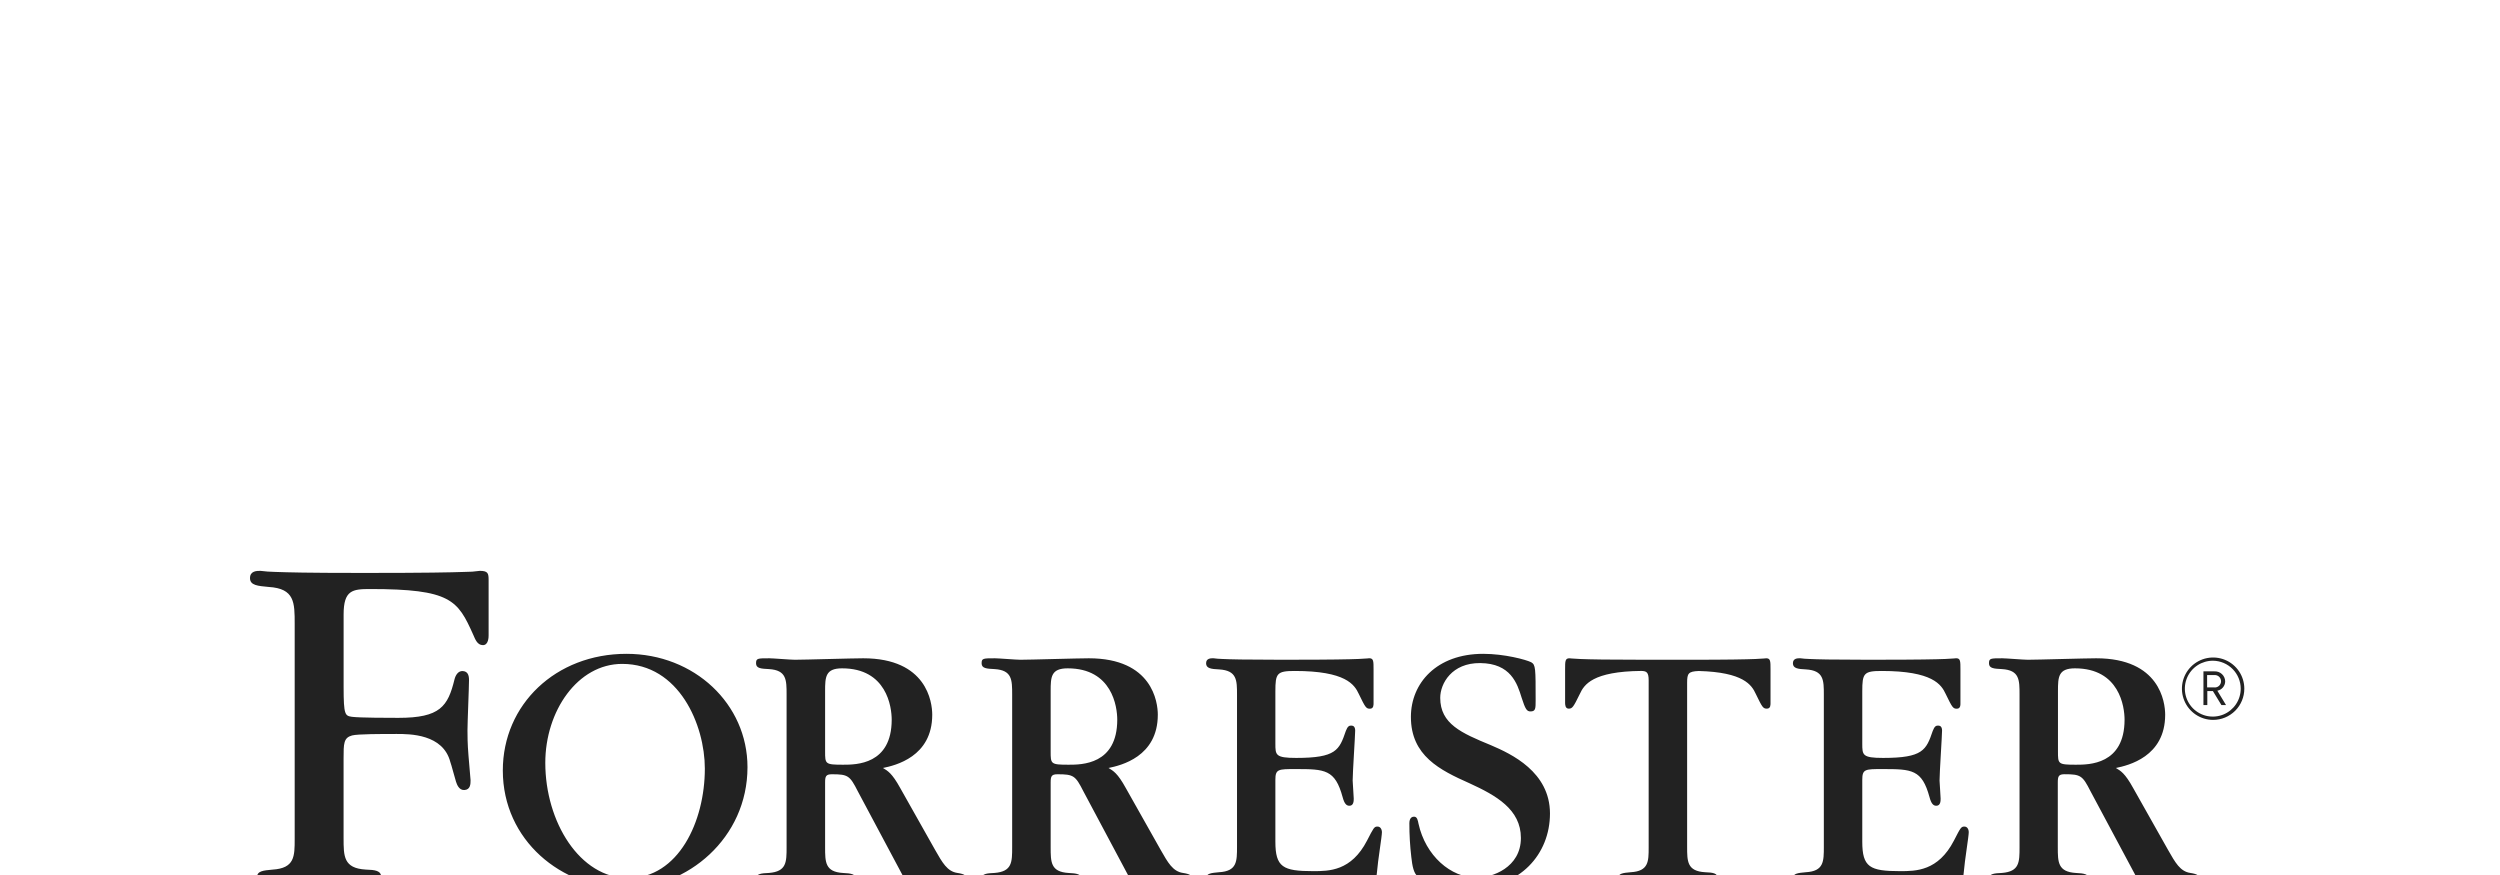 <svg width="220" height="77" viewBox="0 0 220 77" fill="none" xmlns="http://www.w3.org/2000/svg">
<g filter="url(#filter0_dddddd_1051_261)">
<path d="M194.755 13.116C194.212 13.116 193.681 12.955 193.23 12.653C192.778 12.351 192.426 11.923 192.219 11.421C192.011 10.919 191.957 10.367 192.062 9.835C192.168 9.302 192.43 8.813 192.814 8.429C193.198 8.045 193.687 7.784 194.219 7.678C194.752 7.572 195.304 7.627 195.805 7.834C196.307 8.042 196.736 8.394 197.037 8.845C197.339 9.297 197.5 9.828 197.5 10.37C197.5 11.098 197.211 11.797 196.696 12.312C196.181 12.826 195.483 13.116 194.755 13.116ZM194.755 7.909C194.267 7.904 193.789 8.043 193.381 8.309C192.973 8.576 192.653 8.957 192.463 9.406C192.272 9.855 192.219 10.35 192.311 10.829C192.402 11.307 192.634 11.748 192.976 12.095C193.319 12.441 193.757 12.679 194.234 12.776C194.712 12.873 195.208 12.826 195.659 12.641C196.109 12.456 196.495 12.141 196.767 11.736C197.038 11.331 197.183 10.855 197.183 10.367C197.182 9.721 196.926 9.101 196.472 8.642C196.018 8.182 195.401 7.919 194.755 7.909ZM195.485 11.812L194.734 10.577H194.244V11.812H193.903V8.845H194.874C194.994 8.839 195.114 8.857 195.226 8.898C195.339 8.939 195.442 9.002 195.529 9.083C195.617 9.165 195.688 9.263 195.737 9.372C195.786 9.481 195.813 9.599 195.816 9.719C195.816 9.915 195.746 10.106 195.62 10.257C195.494 10.408 195.319 10.511 195.126 10.547L195.891 11.812H195.485ZM194.824 9.171H194.226V10.257H194.824C194.901 10.268 194.981 10.263 195.056 10.241C195.132 10.219 195.202 10.181 195.262 10.13C195.321 10.079 195.369 10.015 195.402 9.944C195.435 9.872 195.452 9.794 195.452 9.716C195.452 9.637 195.435 9.559 195.402 9.488C195.369 9.416 195.321 9.352 195.262 9.301C195.202 9.25 195.132 9.212 195.056 9.19C194.981 9.168 194.901 9.163 194.824 9.174V9.171ZM155.426 7.694C155.333 7.694 155.303 7.724 154.475 7.757C153.647 7.79 152.011 7.823 148.748 7.823H144.786C141.524 7.823 139.912 7.793 139.06 7.757C138.208 7.721 138.202 7.694 138.109 7.694C137.729 7.694 137.729 7.948 137.729 8.675V11.588C137.729 11.746 137.729 12.126 138.046 12.126C138.363 12.126 138.456 11.997 139.027 10.828C139.398 10.018 140.145 8.845 144.448 8.807C144.894 8.822 145.082 8.923 145.082 9.626V24.338C145.082 25.573 145.082 26.432 143.497 26.521C142.834 26.584 142.394 26.617 142.394 27.06C142.394 27.502 142.804 27.532 143.058 27.532C143.656 27.532 146.222 27.407 146.76 27.407C147.807 27.407 149.451 27.532 150.495 27.532C150.749 27.532 151.159 27.532 151.159 27.06C151.159 26.587 150.716 26.551 150.049 26.521C148.467 26.426 148.467 25.57 148.467 24.276V9.847C148.467 9.025 148.569 8.851 149.493 8.813C153.434 8.92 154.149 10.042 154.508 10.828C155.079 11.997 155.142 12.126 155.489 12.126C155.836 12.126 155.806 11.746 155.806 11.588V8.672C155.806 7.948 155.806 7.694 155.426 7.694ZM121.219 22.502C120.92 22.502 120.873 22.628 120.301 23.734C118.911 26.426 116.949 26.426 115.556 26.426C112.897 26.426 112.233 26.079 112.233 23.83V18.391C112.233 17.443 112.485 17.443 114.004 17.443C116.599 17.443 117.488 17.473 118.151 19.913C118.31 20.511 118.498 20.672 118.749 20.672C119.129 20.672 119.129 20.23 119.129 20.038C119.129 19.784 119.034 18.678 119.034 18.456C119.034 17.76 119.255 14.5 119.255 14.061C119.255 13.714 119.096 13.615 118.908 13.615C118.72 13.615 118.591 13.681 118.432 14.091C117.861 15.768 117.58 16.462 114.067 16.462C112.233 16.462 112.233 16.208 112.233 15.197V10.604C112.233 9.022 112.359 8.81 113.941 8.81C118.426 8.81 119.192 10.006 119.575 10.834C120.146 12.003 120.209 12.132 120.556 12.132C120.902 12.132 120.873 11.752 120.873 11.594V8.672C120.873 7.945 120.873 7.691 120.493 7.691C120.397 7.691 120.367 7.721 119.545 7.754C118.723 7.787 117.075 7.82 113.818 7.82H112.308C109.617 7.82 108.256 7.79 107.563 7.754C107.297 7.748 107.033 7.727 106.77 7.691C106.549 7.691 106.136 7.691 106.136 8.137C106.136 8.582 106.582 8.642 107.275 8.672C108.857 8.768 108.857 9.62 108.857 10.918V24.276C108.857 25.573 108.857 26.429 107.275 26.521C106.612 26.584 106.136 26.617 106.136 27.06C106.136 27.502 106.549 27.532 106.8 27.532C107.051 27.532 107.275 27.499 107.784 27.469C108.292 27.439 109.082 27.407 110.379 27.407H110.756C110.948 27.407 112.434 27.436 114.24 27.469C116.046 27.502 118.289 27.532 119.901 27.532C120.822 27.532 121.136 27.185 121.166 26.581C121.261 25.412 121.611 23.384 121.611 22.975C121.599 22.789 121.507 22.502 121.219 22.502ZM172.866 22.502C172.567 22.502 172.519 22.628 171.948 23.734C170.557 26.426 168.595 26.426 167.202 26.426C164.543 26.426 163.88 26.079 163.88 23.83V18.391C163.88 17.443 164.131 17.443 165.65 17.443C168.246 17.443 169.134 17.473 169.797 19.913C169.956 20.511 170.144 20.672 170.396 20.672C170.775 20.672 170.775 20.23 170.775 20.038C170.775 19.784 170.68 18.678 170.68 18.456C170.68 17.76 170.901 14.5 170.901 14.061C170.901 13.714 170.742 13.615 170.554 13.615C170.366 13.615 170.237 13.681 170.079 14.091C169.507 15.768 169.226 16.462 165.713 16.462C163.88 16.462 163.88 16.208 163.88 15.197V10.604C163.88 9.022 164.005 8.81 165.587 8.81C170.073 8.81 170.838 10.006 171.221 10.834C171.792 12.003 171.855 12.132 172.202 12.132C172.549 12.132 172.519 11.752 172.519 11.594V8.672C172.519 7.945 172.519 7.691 172.139 7.691C172.043 7.691 172.013 7.721 171.191 7.754C170.369 7.787 168.721 7.82 165.464 7.82H163.948C161.257 7.82 159.896 7.79 159.203 7.754C158.938 7.748 158.673 7.727 158.41 7.691C158.189 7.691 157.776 7.691 157.776 8.137C157.776 8.582 158.222 8.642 158.916 8.672C160.498 8.768 160.498 9.62 160.498 10.918V24.276C160.498 25.573 160.498 26.429 158.916 26.521C158.252 26.584 157.776 26.617 157.776 27.06C157.776 27.502 158.189 27.532 158.44 27.532C158.691 27.532 158.916 27.499 159.424 27.469C159.932 27.439 160.722 27.407 162.02 27.407H162.396C162.588 27.407 164.074 27.436 165.88 27.469C167.686 27.502 169.929 27.532 171.541 27.532C172.462 27.532 172.776 27.185 172.806 26.581C172.901 25.412 173.251 23.384 173.251 22.975C173.245 22.789 173.15 22.502 172.866 22.502ZM131.195 15.34C128.612 14.276 126.74 13.469 126.74 11.175C126.74 9.919 127.756 8.092 130.259 8.116C132.951 8.14 133.519 9.91 133.907 11.175C134.23 12.177 134.362 12.371 134.682 12.371C135.136 12.371 135.136 12.111 135.136 11.402C135.136 8.561 135.136 8.271 134.748 8.044C134.296 7.817 132.394 7.302 130.519 7.302C126.42 7.302 124.159 9.883 124.159 12.852C124.159 16.276 126.71 17.532 129.323 18.696C131.647 19.76 133.839 20.986 133.839 23.504C133.839 26.118 131.294 27.003 129.951 27.003C127.661 27.003 125.448 25.065 124.829 22.254C124.766 21.955 124.721 21.632 124.434 21.632C124.045 21.632 124.024 22.084 124.024 22.212C124.022 23.204 124.079 24.194 124.195 25.179C124.282 25.983 124.41 26.632 124.766 26.892C125.346 27.311 126.94 27.927 129.458 27.927C133.752 27.927 136.398 24.936 136.398 21.348C136.392 17.694 133.004 16.112 131.195 15.34ZM55.127 7.302C48.913 7.302 44.248 11.755 44.248 17.565C44.248 23.728 49.436 27.927 55.031 27.927C60.471 27.927 65.779 23.537 65.779 17.275C65.779 11.722 61.111 7.302 55.127 7.302ZM55.285 27.039C51.024 27.039 47.986 22.093 47.986 16.892C47.986 12.332 50.836 8.188 54.75 8.188C59.768 8.188 62.026 13.57 62.026 17.404C62.026 22.063 59.702 27.039 55.285 27.039ZM42.224 0C41.785 0.064 41.342 0.095 40.899 0.093C39.703 0.138 37.31 0.182 32.565 0.182H31.569C27.039 0.182 25.382 0.135 24.198 0.093C23.769 0.085 23.341 0.055 22.915 0C22.598 0 22 0 22 0.64C22 1.28 22.688 1.328 23.645 1.417C25.932 1.555 25.932 2.79 25.932 4.665V23.6C25.932 25.119 25.932 26.171 23.983 26.291C23.163 26.369 22.622 26.408 22.622 26.955C22.622 27.502 23.124 27.538 23.438 27.538C24.18 27.538 27.407 27.383 28.067 27.383C29.356 27.383 31.447 27.538 32.729 27.538C33.028 27.538 33.546 27.538 33.546 26.955C33.546 26.372 33.002 26.315 32.182 26.288C30.235 26.171 30.235 25.119 30.235 23.522V16.501C30.235 15.203 30.235 14.688 30.98 14.485C31.467 14.354 33.576 14.354 34.918 14.354C36.061 14.354 38.988 14.354 39.628 16.821C39.721 17.051 40.023 18.235 40.13 18.558C40.208 18.788 40.385 19.312 40.86 19.288C41.407 19.261 41.41 18.741 41.41 18.421L41.228 16.27C41.138 15.218 41.138 14.443 41.138 14.031C41.138 13.346 41.273 10.236 41.273 9.599C41.273 9.141 41.135 8.845 40.725 8.819C40.316 8.792 40.086 9.186 39.996 9.551C39.413 11.925 38.746 12.936 35.056 12.936C34.371 12.936 31.656 12.936 30.968 12.844C30.37 12.751 30.238 12.706 30.238 10.239V3.84C30.238 1.693 31.019 1.6 32.571 1.6C39.685 1.6 40.28 2.575 41.644 5.622C41.814 6.002 41.993 6.537 42.496 6.537C42.998 6.537 42.998 5.807 42.998 5.667V0.822C42.998 0.227 42.953 0 42.224 0ZM84.25 26.584C83.353 26.453 82.922 25.666 82.291 24.56L79.223 19.117C78.493 17.79 78.114 17.601 77.701 17.347C78.778 17.126 82.037 16.366 82.037 12.664C82.037 11.555 81.562 7.694 75.964 7.694C75.013 7.694 70.805 7.823 69.95 7.823C69.57 7.823 68.021 7.694 67.704 7.694C66.661 7.694 66.532 7.694 66.532 8.14C66.532 8.585 66.978 8.612 67.671 8.645C69.22 8.741 69.22 9.596 69.22 10.891V24.305C69.22 25.633 69.22 26.459 67.671 26.584C67.008 26.614 66.532 26.647 66.532 27.093C66.532 27.538 66.945 27.535 67.196 27.535C67.767 27.535 70.33 27.409 70.868 27.409C70.994 27.409 74.065 27.535 74.666 27.535C74.917 27.535 75.33 27.565 75.33 27.125C75.33 26.686 74.884 26.617 74.19 26.587C72.609 26.491 72.609 25.636 72.609 24.308V18.627C72.609 18.089 72.674 17.9 73.207 17.9C74.633 17.9 74.788 18.026 75.485 19.395L79.319 26.584C79.666 27.248 79.791 27.535 80.362 27.535H84.531C84.752 27.535 85.066 27.481 85.066 27.155C85.066 26.829 84.914 26.683 84.25 26.584ZM74.19 17.06C72.609 17.06 72.609 16.997 72.609 15.888V10.574C72.609 9.339 72.638 8.579 74.104 8.579C78.027 8.579 78.47 11.964 78.47 13.104C78.464 17.06 75.33 17.06 74.19 17.06ZM104.1 26.584C103.203 26.453 102.772 25.666 102.141 24.56L99.073 19.117C98.343 17.79 97.964 17.601 97.551 17.347C98.627 17.126 101.887 16.366 101.887 12.664C101.887 11.555 101.411 7.694 95.814 7.694C94.863 7.694 90.655 7.823 89.8 7.823C89.42 7.823 87.871 7.694 87.554 7.694C86.511 7.694 86.382 7.694 86.382 8.14C86.382 8.585 86.828 8.612 87.521 8.645C89.07 8.741 89.07 9.596 89.07 10.891V24.305C89.07 25.633 89.07 26.459 87.521 26.584C86.858 26.614 86.382 26.647 86.382 27.093C86.382 27.538 86.795 27.535 87.046 27.535C87.617 27.535 90.18 27.409 90.718 27.409C90.844 27.409 93.915 27.535 94.516 27.535C94.767 27.535 95.18 27.565 95.18 27.125C95.18 26.686 94.734 26.617 94.04 26.587C92.458 26.491 92.458 25.636 92.458 24.308V18.627C92.458 18.089 92.524 17.9 93.056 17.9C94.483 17.9 94.638 18.026 95.335 19.395L99.166 26.584C99.513 27.248 99.638 27.535 100.209 27.535H104.378C104.599 27.535 104.913 27.481 104.913 27.155C104.913 26.829 104.764 26.683 104.1 26.584ZM94.04 17.06C92.458 17.06 92.458 16.997 92.458 15.888V10.574C92.458 9.339 92.488 8.579 93.954 8.579C97.877 8.579 98.319 11.964 98.319 13.104C98.311 17.06 95.18 17.06 94.04 17.06ZM192.748 26.584C191.851 26.453 191.421 25.666 190.79 24.56L187.722 19.117C186.992 17.79 186.612 17.601 186.199 17.347C187.276 17.126 190.535 16.366 190.535 12.664C190.535 11.555 190.06 7.694 184.462 7.694C183.511 7.694 179.304 7.823 178.449 7.823C178.069 7.823 176.52 7.694 176.203 7.694C175.159 7.694 175.031 7.694 175.031 8.14C175.031 8.585 175.476 8.612 176.17 8.645C177.719 8.741 177.719 9.596 177.719 10.891V24.305C177.719 25.633 177.719 26.459 176.17 26.584C175.506 26.614 175.031 26.647 175.031 27.093C175.031 27.538 175.443 27.535 175.694 27.535C176.266 27.535 178.828 27.409 179.367 27.409C179.492 27.409 182.563 27.535 183.164 27.535C183.416 27.535 183.828 27.565 183.828 27.125C183.828 26.686 183.383 26.617 182.689 26.587C181.086 26.488 181.086 25.633 181.086 24.305V18.624C181.086 18.086 181.152 17.897 181.684 17.897C183.11 17.897 183.266 18.023 183.963 19.392L187.808 26.584C188.155 27.248 188.281 27.535 188.852 27.535H193.02C193.242 27.535 193.556 27.481 193.556 27.155C193.556 26.829 193.406 26.683 192.748 26.584ZM182.683 17.06C181.101 17.06 181.101 16.997 181.101 15.888V10.574C181.101 9.339 181.131 8.579 182.596 8.579C186.519 8.579 186.962 11.964 186.962 13.104C186.953 17.06 183.822 17.06 182.683 17.06Z" fill="#222222"/>
</g>
<defs>
<filter id="filter0_dddddd_1051_261" x="0" y="0" width="219.5" height="76.927" filterUnits="userSpaceOnUse" color-interpolation-filters="sRGB">
<feFlood flood-opacity="0" result="BackgroundImageFix"/>
<feColorMatrix in="SourceAlpha" type="matrix" values="0 0 0 0 0 0 0 0 0 0 0 0 0 0 0 0 0 0 127 0" result="hardAlpha"/>
<feOffset dy="0.747"/>
<feGaussianBlur stdDeviation="0.304"/>
<feColorMatrix type="matrix" values="0 0 0 0 0.298 0 0 0 0 0.298 0 0 0 0 0.659 0 0 0 0.02 0"/>
<feBlend mode="normal" in2="BackgroundImageFix" result="effect1_dropShadow_1051_261"/>
<feColorMatrix in="SourceAlpha" type="matrix" values="0 0 0 0 0 0 0 0 0 0 0 0 0 0 0 0 0 0 127 0" result="hardAlpha"/>
<feOffset dy="1.796"/>
<feGaussianBlur stdDeviation="0.732"/>
<feColorMatrix type="matrix" values="0 0 0 0 0.298 0 0 0 0 0.298 0 0 0 0 0.659 0 0 0 0.028 0"/>
<feBlend mode="normal" in2="effect1_dropShadow_1051_261" result="effect2_dropShadow_1051_261"/>
<feColorMatrix in="SourceAlpha" type="matrix" values="0 0 0 0 0 0 0 0 0 0 0 0 0 0 0 0 0 0 127 0" result="hardAlpha"/>
<feOffset dy="3.381"/>
<feGaussianBlur stdDeviation="1.377"/>
<feColorMatrix type="matrix" values="0 0 0 0 0.298 0 0 0 0 0.298 0 0 0 0 0.659 0 0 0 0.035 0"/>
<feBlend mode="normal" in2="effect2_dropShadow_1051_261" result="effect3_dropShadow_1051_261"/>
<feColorMatrix in="SourceAlpha" type="matrix" values="0 0 0 0 0 0 0 0 0 0 0 0 0 0 0 0 0 0 127 0" result="hardAlpha"/>
<feOffset dy="6.031"/>
<feGaussianBlur stdDeviation="2.457"/>
<feColorMatrix type="matrix" values="0 0 0 0 0.298 0 0 0 0 0.298 0 0 0 0 0.659 0 0 0 0.042 0"/>
<feBlend mode="normal" in2="effect3_dropShadow_1051_261" result="effect4_dropShadow_1051_261"/>
<feColorMatrix in="SourceAlpha" type="matrix" values="0 0 0 0 0 0 0 0 0 0 0 0 0 0 0 0 0 0 127 0" result="hardAlpha"/>
<feOffset dy="11.28"/>
<feGaussianBlur stdDeviation="4.596"/>
<feColorMatrix type="matrix" values="0 0 0 0 0.298 0 0 0 0 0.298 0 0 0 0 0.659 0 0 0 0.05 0"/>
<feBlend mode="normal" in2="effect4_dropShadow_1051_261" result="effect5_dropShadow_1051_261"/>
<feColorMatrix in="SourceAlpha" type="matrix" values="0 0 0 0 0 0 0 0 0 0 0 0 0 0 0 0 0 0 127 0" result="hardAlpha"/>
<feOffset dy="27"/>
<feGaussianBlur stdDeviation="11"/>
<feColorMatrix type="matrix" values="0 0 0 0 0.298 0 0 0 0 0.298 0 0 0 0 0.659 0 0 0 0.07 0"/>
<feBlend mode="normal" in2="effect5_dropShadow_1051_261" result="effect6_dropShadow_1051_261"/>
<feBlend mode="normal" in="SourceGraphic" in2="effect6_dropShadow_1051_261" result="shape"/>
</filter>
</defs>
</svg>
